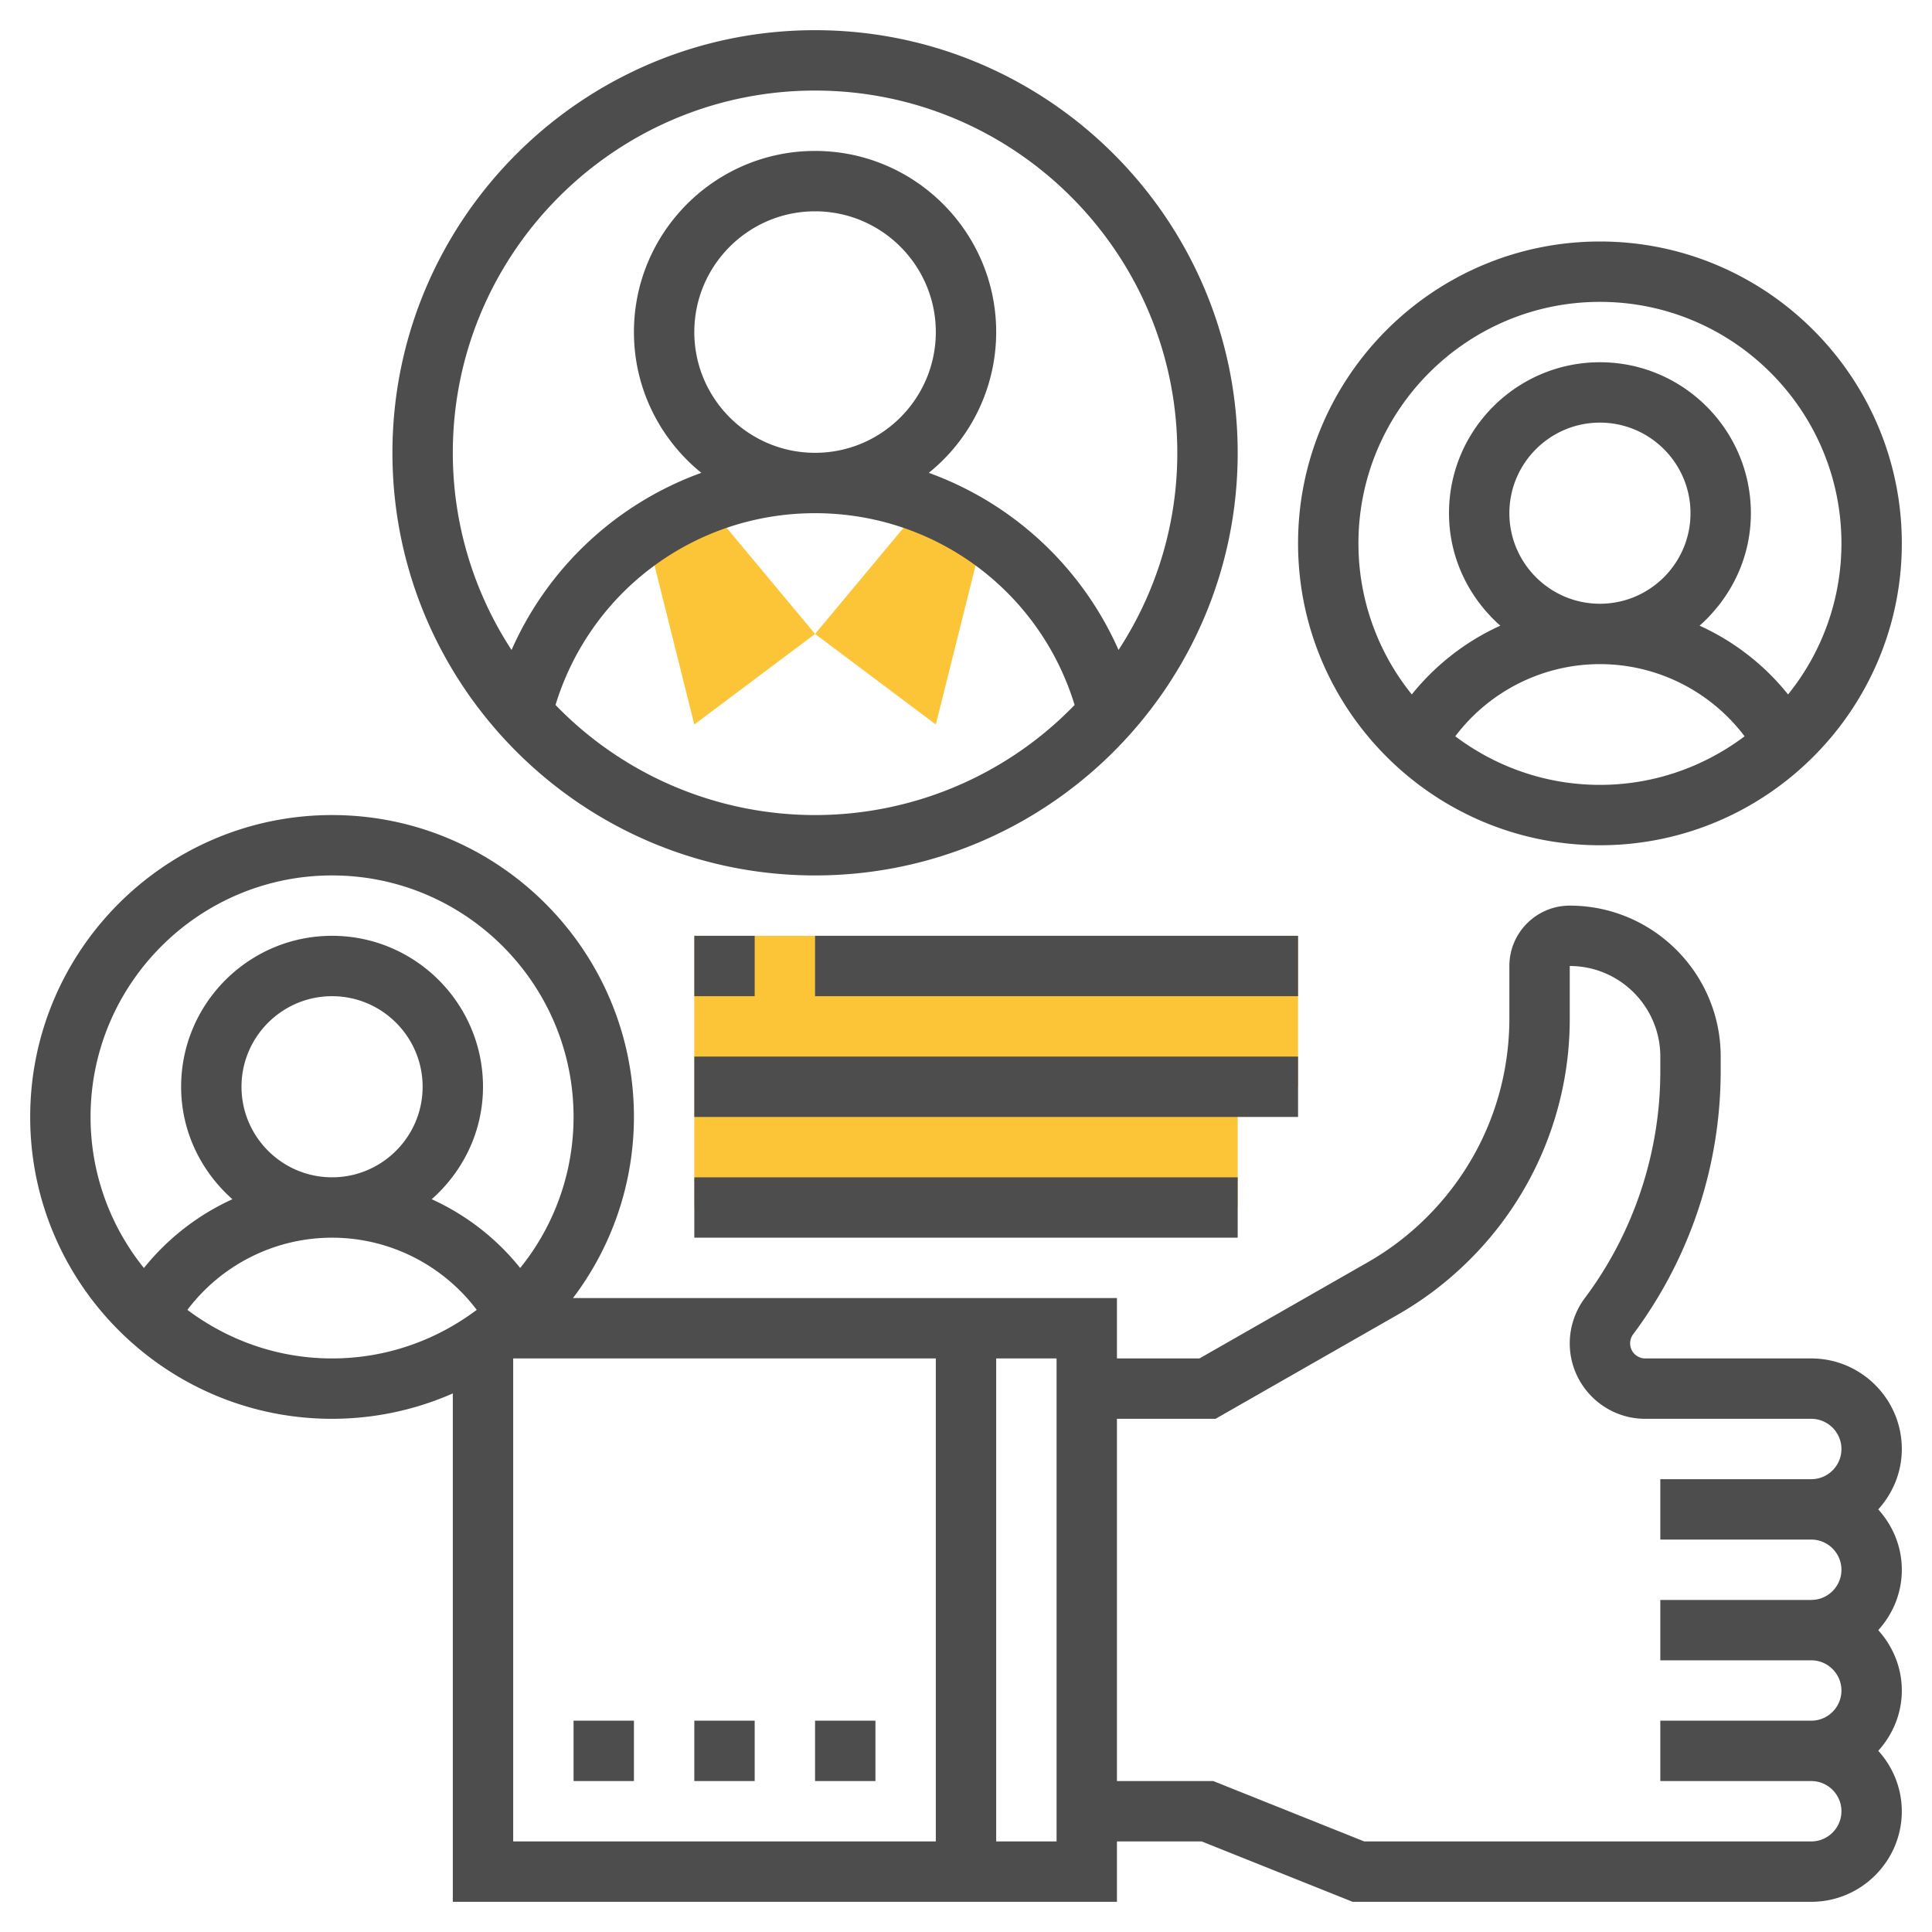 <svg xmlns="http://www.w3.org/2000/svg" version="1.1" xmlns:xlink="http://www.w3.org/1999/xlink" width="512" height="512" x="0" y="0" viewBox="0 0 64 64" style="enable-background:new 0 0 512 512" xml:space="preserve" class=""><g><g fill="#f0bc5e"><path d="M30.608 16.671 27 21l4 3 1.576-6.302zM23.392 16.671 27 21l-4 3-1.576-6.302zM41 36v4H23v-9h20v5z" fill="#fbc537" opacity="1" data-original="#f0bc5e"></path></g><path d="M60 45h-5.5a.5.5 0 0 1-.4-.8 14.583 14.583 0 0 0 2.9-8.7V35c0-2.757-2.243-5-5-5-1.103 0-2 .897-2 2v1.725c0 2.49-.97 4.83-2.73 6.591a9.32 9.32 0 0 1-1.966 1.501L39.734 45H37v-2H18.981A9.938 9.938 0 0 0 21 37c0-5.514-4.486-10-10-10S1 31.486 1 37s4.486 10 10 10a9.93 9.93 0 0 0 4-.841V63h22v-2h2.808l5 2H60c1.654 0 3-1.346 3-3a2.98 2.98 0 0 0-.78-2c.48-.532.78-1.229.78-2s-.301-1.468-.78-2c.48-.532.78-1.229.78-2s-.301-1.468-.78-2c.48-.532.78-1.229.78-2 0-1.654-1.346-3-3-3zM3 37c0-4.411 3.589-8 8-8s8 3.589 8 8a7.954 7.954 0 0 1-1.768 5.004 7.996 7.996 0 0 0-2.931-2.278C15.335 38.809 16 37.487 16 36c0-2.757-2.243-5-5-5s-5 2.243-5 5c0 1.487.665 2.809 1.699 3.726a8.018 8.018 0 0 0-2.931 2.278A7.954 7.954 0 0 1 3 37zm5-1c0-1.654 1.346-3 3-3s3 1.346 3 3-1.346 3-3 3-3-1.346-3-3zm-1.792 7.391C7.333 41.899 9.103 41 11 41s3.667.9 4.792 2.391C14.454 44.396 12.798 45 11 45s-3.454-.604-4.792-1.609zM17 45h14v16H17zm18 16h-2V45h2zm25 0H45.192l-5-2H37V47h3.266l6.03-3.446a11.297 11.297 0 0 0 2.388-1.824A11.247 11.247 0 0 0 52 33.725V32c1.654 0 3 1.346 3 3v.5c0 2.687-.888 5.351-2.501 7.501-.322.43-.499.962-.499 1.499 0 1.378 1.122 2.5 2.5 2.5H60c.551 0 1 .449 1 1s-.449 1-1 1h-5v2h5c.551 0 1 .449 1 1s-.449 1-1 1h-5v2h5c.551 0 1 .449 1 1s-.449 1-1 1h-5v2h5c.551 0 1 .449 1 1s-.449 1-1 1zM53 28c5.514 0 10-4.486 10-10S58.514 8 53 8s-10 4.486-10 10 4.486 10 10 10zm-4.792-3.609C49.333 22.899 51.103 22 53 22s3.667.9 4.792 2.391C56.454 25.396 54.798 26 53 26s-3.454-.604-4.792-1.609zM50 17c0-1.654 1.346-3 3-3s3 1.346 3 3-1.346 3-3 3-3-1.346-3-3zm3-7c4.411 0 8 3.589 8 8a7.954 7.954 0 0 1-1.768 5.004 7.996 7.996 0 0 0-2.931-2.278C57.335 19.809 58 18.487 58 17c0-2.757-2.243-5-5-5s-5 2.243-5 5c0 1.487.665 2.809 1.699 3.726a8.018 8.018 0 0 0-2.931 2.278A7.954 7.954 0 0 1 45 18c0-4.411 3.589-8 8-8z" fill="#4e4d4e" opacity="1" data-original="#000000" class=""></path><path d="M27 29c7.72 0 14-6.28 14-14S34.72 1 27 1 13 7.28 13 15s6.28 14 14 14zm0-2a11.96 11.96 0 0 1-8.598-3.647C19.554 19.588 23.012 17 27 17s7.446 2.588 8.598 6.353A11.96 11.96 0 0 1 27 27zm-4-16c0-2.206 1.794-4 4-4s4 1.794 4 4-1.794 4-4 4-4-1.794-4-4zm4-8c6.617 0 12 5.383 12 12 0 2.409-.72 4.649-1.947 6.531a10.948 10.948 0 0 0-6.286-5.868A5.986 5.986 0 0 0 33 11c0-3.309-2.691-6-6-6s-6 2.691-6 6c0 1.882.872 3.562 2.232 4.663a10.945 10.945 0 0 0-6.286 5.868A11.925 11.925 0 0 1 15 15c0-6.617 5.383-12 12-12zM23 31h2v2h-2zM27 31h16v2H27zM23 35h20v2H23zM23 39h18v2H23zM19 57h2v2h-2zM23 57h2v2h-2zM27 57h2v2h-2z" fill="#4e4d4e" opacity="1" data-original="#000000" class=""></path></g></svg>
